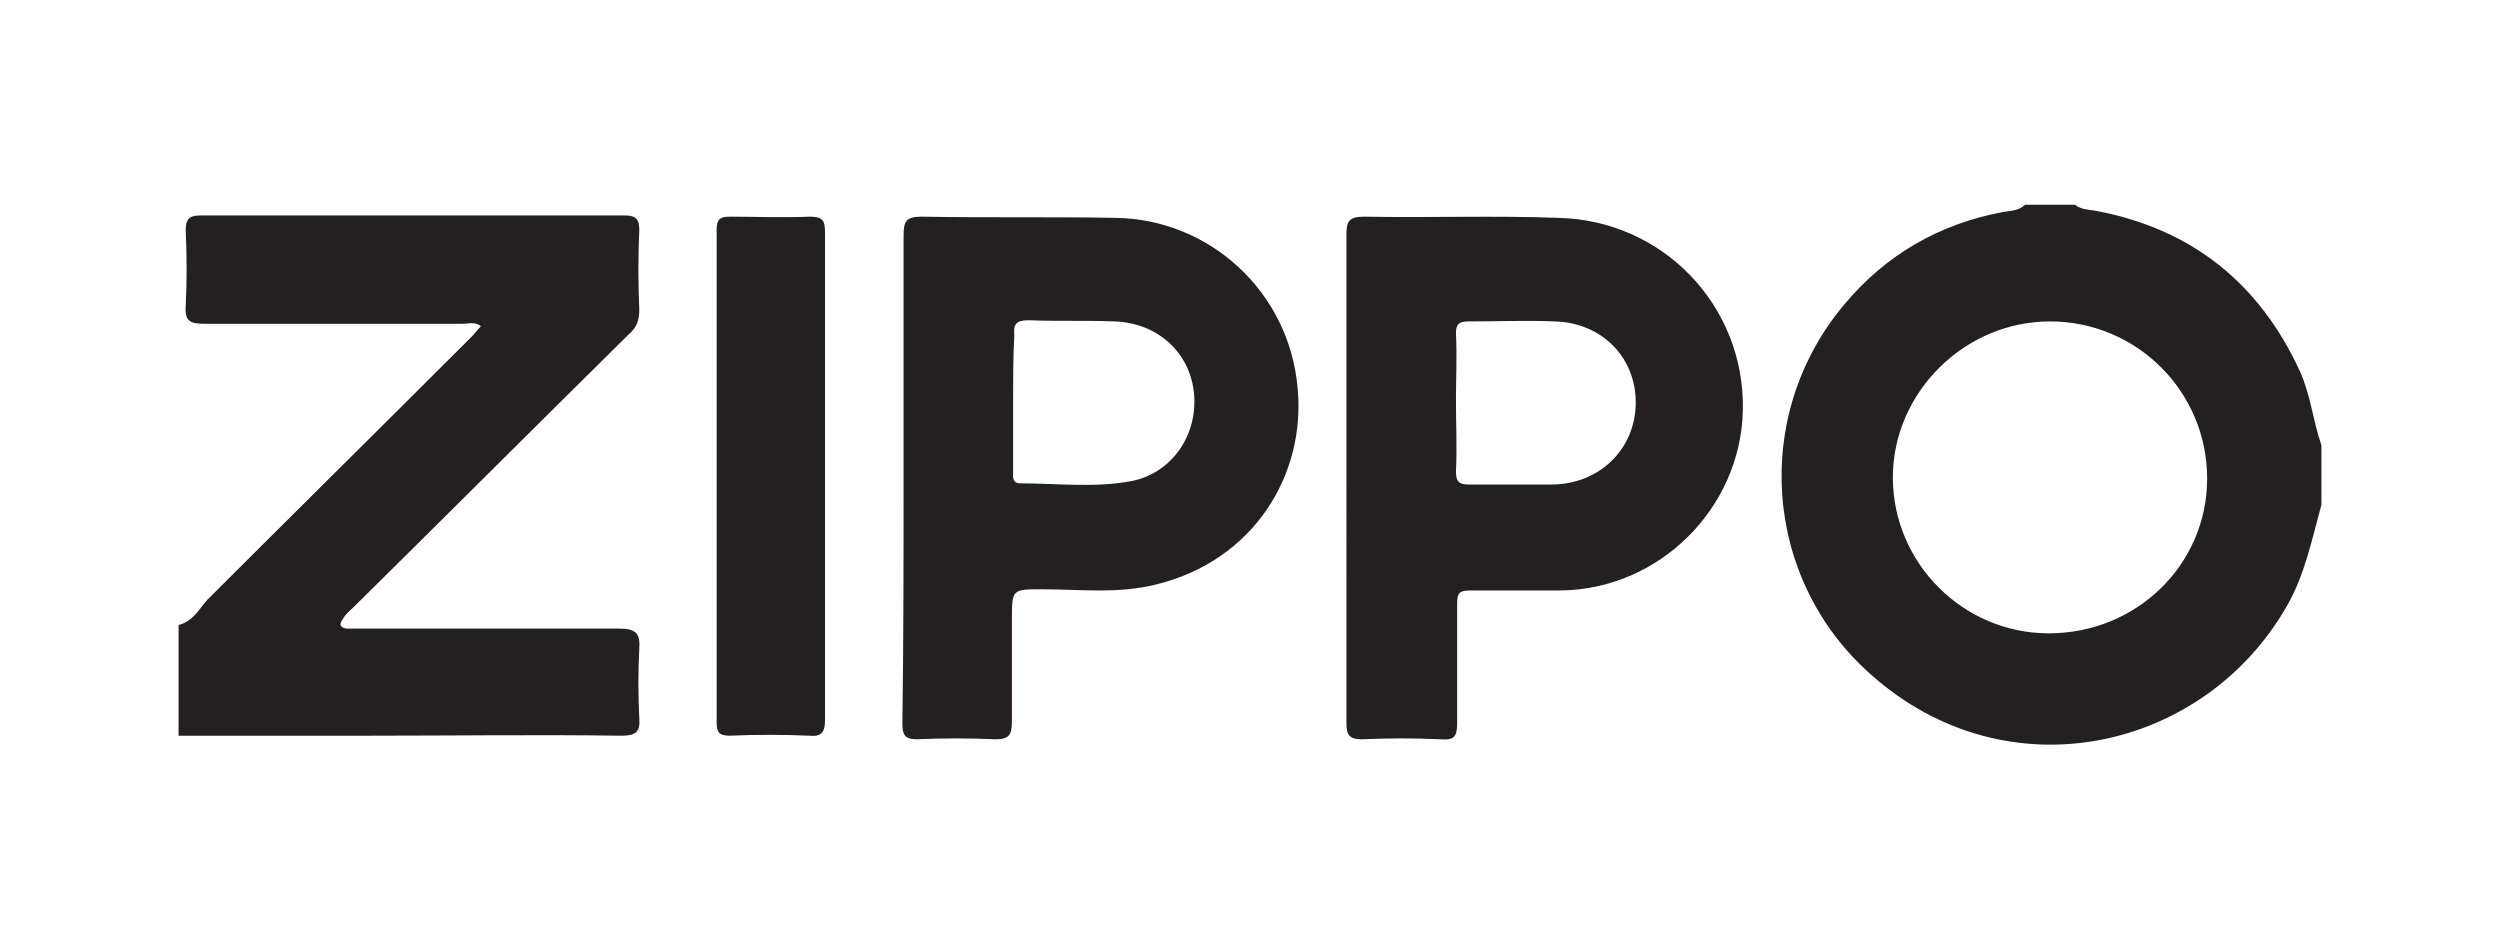 <svg xmlns="http://www.w3.org/2000/svg" width="210" height="80">
  <style>
    .st0{fill:#241f21}
  </style>
  <g id="Layer_1">
    <path class="st0" d="M195 42.4c-.8 2.9-1.4 5.9-2.9 8.5-6.9 12.1-23.4 16-34.9 5.8-9.1-8-10.1-21.8-2.3-31.1 3.5-4.2 8-6.8 13.4-7.8.6-.1 1.3-.1 1.8-.6h4.2c.5.4 1.1.4 1.7.5 8.1 1.5 13.8 6.1 17.2 13.5.9 2 1.1 4.2 1.8 6.2v5zm-9.6-2.2c0-7.3-5.9-13.2-13.2-13.2-7.2 0-13.2 6-13.2 13.1 0 7.2 5.9 13.1 13.1 13.1 7.4 0 13.3-5.8 13.3-13zM15 52.5c1.2-.3 1.7-1.3 2.4-2.1 7.4-7.4 14.8-14.7 22.2-22.1.3-.3.5-.6.8-.9-.5-.4-1.1-.2-1.5-.2H17.2c-1.2 0-1.7-.2-1.6-1.5.1-2.1.1-4.2 0-6.3 0-.9.2-1.3 1.2-1.3h35.7c.9 0 1.2.3 1.2 1.2-.1 2.2-.1 4.5 0 6.7 0 .9-.2 1.5-.9 2.1-7.7 7.6-15.4 15.3-23.1 22.9-.3.3-.7.6-.9 1-.3.4-.3.7.3.8H52c1.4 0 1.8.4 1.7 1.7-.1 1.9-.1 3.9 0 5.8.1 1.2-.3 1.5-1.5 1.5-7.1-.1-14.2 0-21.3 0H15v-9.3zM113.1 40.1V19.7c0-1.1.2-1.5 1.5-1.5 5.4.1 10.9-.1 16.3.1 8.8.2 15.7 7.4 15.5 16.2-.2 8.2-7 15-15.3 15.1h-7.6c-.9 0-1.1.2-1.1 1.1v10.1c0 1.1-.3 1.4-1.4 1.3-2.2-.1-4.4-.1-6.6 0-1.1 0-1.3-.4-1.3-1.4V40.1zm9.2-6.5c0 2 .1 4 0 6 0 .9.3 1.1 1.1 1.1h6.9c4 0 7-2.9 7.1-6.7.1-3.9-2.8-6.9-6.8-7-2.4-.1-4.9 0-7.3 0-.8 0-1 .3-1 1 .1 1.9 0 3.8 0 5.6zM75.9 40.1V19.8c0-1.2.2-1.6 1.5-1.6 5.4.1 10.9 0 16.3.1 7.9.1 14.6 6.2 15.3 14.3.7 7.3-3.7 14.5-11.9 16.5-3.2.8-6.4.4-9.6.4-2.5 0-2.5 0-2.5 2.6v8.5c0 1.1-.2 1.5-1.4 1.5-2.2-.1-4.4-.1-6.6 0-1 0-1.2-.4-1.2-1.3.1-6.9.1-13.8.1-20.7zm9.2-6.4c-.1 0-.1 0 0 0v5.9c0 .4-.1 1 .6 1 3.1 0 6.3.4 9.4-.2 3.4-.7 5.5-3.9 5.2-7.3-.3-3.5-3.1-6-6.7-6.1-2.4-.1-4.8 0-7.2-.1-1 0-1.3.3-1.2 1.3-.1 1.8-.1 3.7-.1 5.5zM69.3 40.1v20.4c0 1-.3 1.4-1.3 1.3-2.2-.1-4.5-.1-6.7 0-.9 0-1.1-.3-1.1-1.1V19.3c0-.8.2-1.1 1.1-1.1 2.2 0 4.5.1 6.7 0 1.1 0 1.3.3 1.3 1.3v20.6z"/>
  </g>
</svg>
